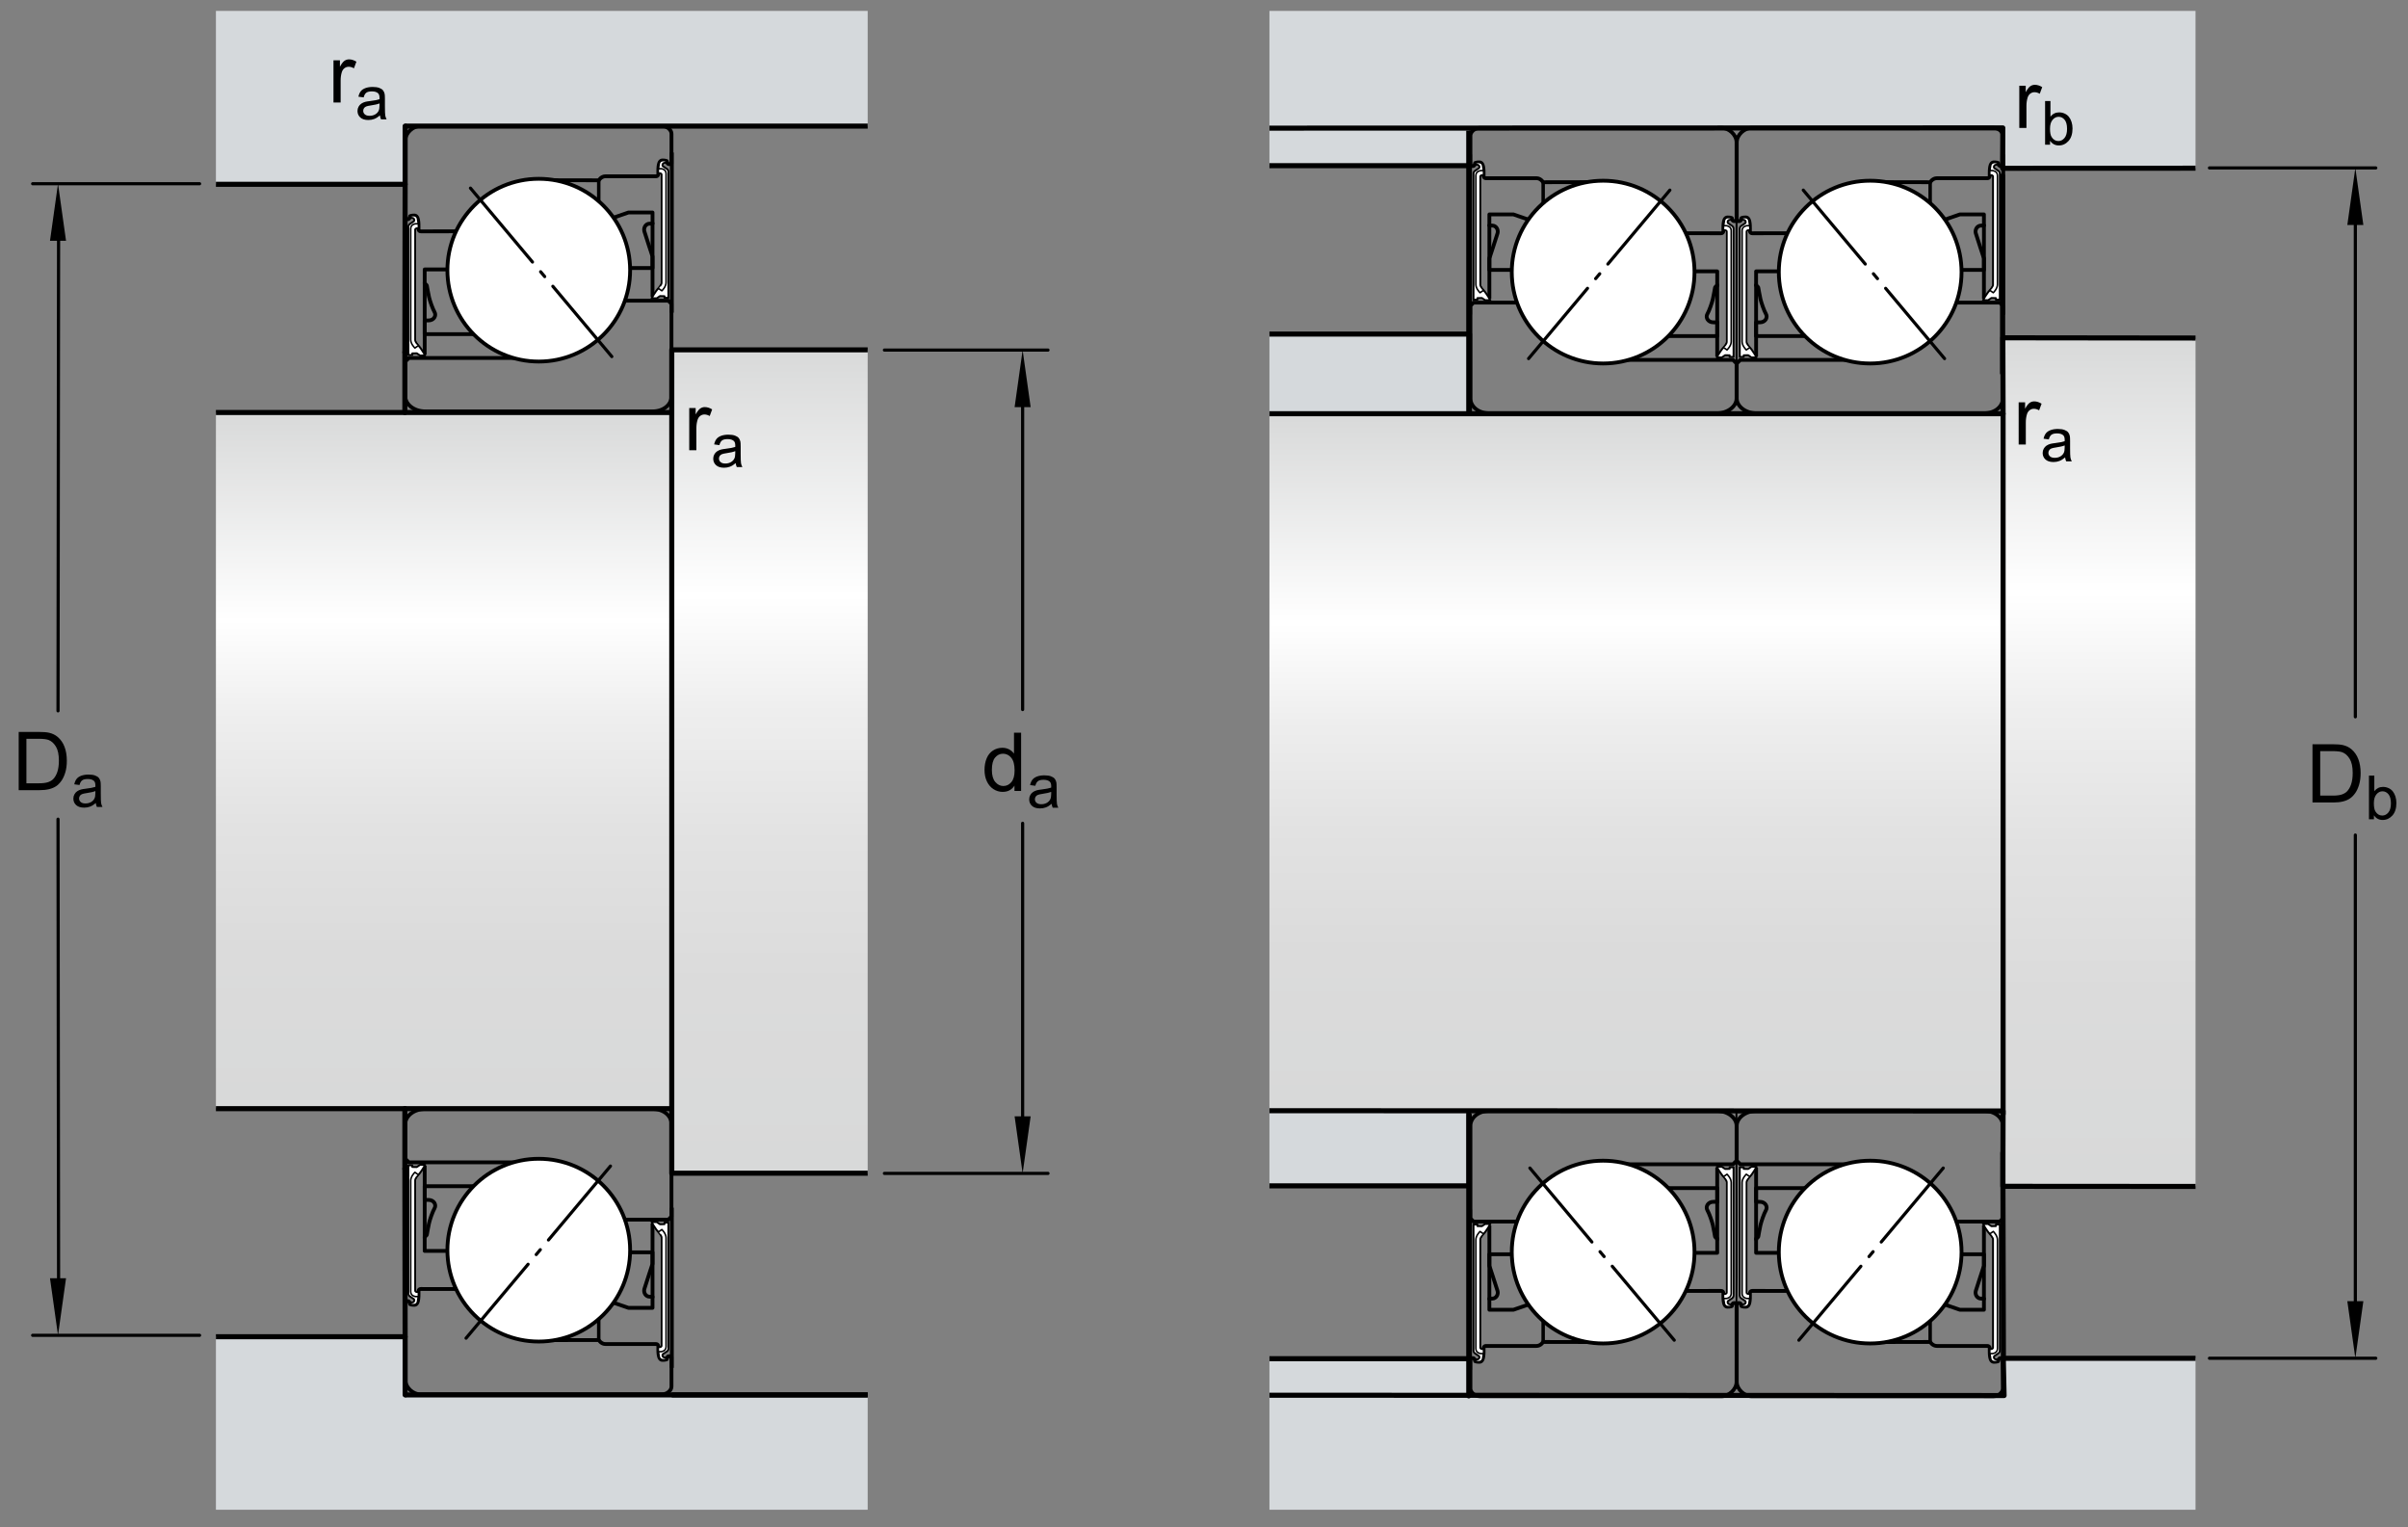 <?xml version="1.0" encoding="utf-8"?>
<!-- Generator: Adobe Illustrator 15.1.0, SVG Export Plug-In . SVG Version: 6.00 Build 0)  -->
<!DOCTYPE svg PUBLIC "-//W3C//DTD SVG 1.1//EN" "http://www.w3.org/Graphics/SVG/1.1/DTD/svg11.dtd">
<svg version="1.1" id="Lager_1" xmlns="http://www.w3.org/2000/svg" xmlns:xlink="http://www.w3.org/1999/xlink" x="0px" y="0px"
	 width="355.25px" height="225.25px" viewBox="0 0 355.25 225.25" enable-background="new 0 0 355.25 225.25" xml:space="preserve">
<rect x="0" y="0" width="355.25" height="225.25" fill="#808080" stroke="none"/>
<g>
	<path fill="none" stroke="#000000" stroke-width="0.561" stroke-linejoin="round" stroke-miterlimit="10" d="M96.242,163.566
		c1.801,0,2.82,1.129,2.82,2.182v13.682l-0.453,0.465h-7.668l-10.367-8.451H60.318l-0.52-0.52v-5.176
		c0-1.053,1.172-2.182,2.973-2.182H96.242z"/>
	<path fill="none" stroke="#000000" stroke-width="0.561" stroke-linejoin="round" stroke-miterlimit="10" d="M59.799,192.037
		c0,0,0.029-0.115,0.139-0.115c0,0,0.225-0.027,0.359,0.027c0.135,0.053,0.203,0.412,0.203,0.412s0.227,0.105,0.633,0.094
		c0.307-0.008,0.555-0.221,0.602-1.209c0.021-0.441,0-0.734,0-0.736c0,0,0-0.389,0.359-0.389l5.338,0.006l14.428,7.537l6.473-0.012
		c0,0,0.355,0.592,0.988,0.592c0.584,0,7.449,0,7.449,0c0.357,0,0.357,0.389,0.357,0.389c0,0.002-0.021,0.295,0,0.736
		c0.047,0.988,0.295,1.201,0.602,1.209c0.406,0.012,0.635-0.094,0.635-0.094s0.066-0.359,0.201-0.412
		c0.135-0.055,0.359-0.027,0.359-0.027c0.109,0,0.139,0.115,0.139,0.115v4.359c0,0.535-0.609,1.146-1.418,1.146
		c0,0-34.623,0-35.646,0c-1.021,0-2.199-0.979-2.199-2.137V192.037z"/>
	
		<line fill="none" stroke="#000000" stroke-width="0.51" stroke-linejoin="round" stroke-miterlimit="10" x1="88.332" y1="197.652" x2="88.332" y2="194.562"/>
	<path fill="none" stroke="#000000" stroke-width="0.561" stroke-linejoin="round" stroke-miterlimit="10" d="M90.512,192.145
		l2.207,0.76h3.547v-1.645h-0.42c-0.596,0-0.932-0.621-0.783-1.139c0.152-0.518,1.203-3.703,1.203-3.703v-1.701h-3.309
		l-22.592-9.754h-7.711v2.02h0.561c0.805,0,1.189,0.711,0.898,1.225c-0.293,0.514-0.689,1.656-0.818,2.217
		c-0.127,0.561-0.303,1.598-0.303,1.598c0,0.234-0.338,0.396-0.338,0.396v2.088h3.352L90.512,192.145z"/>
	
		<line fill="none" stroke="#000000" stroke-width="0.561" stroke-linejoin="round" stroke-miterlimit="10" x1="96.266" y1="191.453" x2="96.266" y2="180.463"/>
	<g>
		<path fill="#FFFFFF" stroke="#000000" stroke-width="0.283" stroke-linejoin="round" stroke-miterlimit="3.864" d="
			M98.363,200.484c-0.621,0.254-1.062,0.02-1.125-0.355c-0.031-0.197-0.055-0.348-0.07-0.459c-0.035-0.23-0.041-0.301-0.041-0.301
			v-0.625l0.26-0.025c0,0,0.24-0.027,0.24-0.24c0-0.217,0-15.961,0-15.961s-0.037-0.334-0.5-0.801
			c-0.449-0.451-0.998-1.469-0.998-1.469h0.76l0.479,0.328l0.66-0.016v-0.236h0.582v18.59c0,0,0.012,0.26-0.203,0.406
			c-0.287,0.195-0.602,0.406-0.602,0.406s-0.152,0.139-0.016,0.359c0.125,0.209,0.574,0.16,0.574,0.16V200.484z"/>
		<path fill="#FFFFFF" stroke="#000000" stroke-width="0.227" stroke-linejoin="round" stroke-miterlimit="3.864" d="
			M97.627,182.518c0,0,0,15.744,0,15.961c0,0.213-0.24,0.24-0.24,0.24h-0.258v0.646h0.41c0,0,0.723-0.053,0.723-0.723
			c0-0.762,0-15.758,0-16.07c0-0.631-0.619-1.219-0.619-1.219l-0.516,0.363C97.127,181.717,97.627,182.24,97.627,182.518z"/>
	</g>
	
		<line fill="none" stroke="#000000" stroke-width="0.561" stroke-linejoin="round" stroke-miterlimit="10" x1="62.654" y1="182.656" x2="62.654" y2="171.936"/>
	<g>
		<path fill="#FFFFFF" stroke="#000000" stroke-width="0.283" stroke-linejoin="round" stroke-miterlimit="3.864" d="
			M60.49,192.361c0.621,0.254,1.062,0.02,1.123-0.355c0.033-0.197,0.057-0.348,0.072-0.459c0.035-0.23,0.041-0.301,0.041-0.301
			v-0.625l-0.26-0.025c0,0-0.24-0.027-0.24-0.24c0-0.217,0-16.277,0-16.277s0.037-0.334,0.5-0.801
			c0.449-0.451,0.998-1.469,0.998-1.469h-0.76l-0.48,0.328l-0.658-0.016v-0.238h-0.584v18.908c0,0-0.01,0.26,0.205,0.406
			c0.287,0.195,0.6,0.406,0.6,0.406s0.152,0.139,0.02,0.359c-0.129,0.211-0.576,0.16-0.576,0.16V192.361z"/>
		<path fill="#FFFFFF" stroke="#000000" stroke-width="0.227" stroke-linejoin="round" stroke-miterlimit="3.864" d="
			M61.227,174.078c0,0,0,16.061,0,16.277c0,0.213,0.24,0.24,0.24,0.24h0.256v0.646h-0.408c0,0-0.723-0.053-0.723-0.721
			c0-0.764,0-16.076,0-16.389c0-0.631,0.619-1.219,0.619-1.219l0.516,0.363C61.727,173.277,61.227,173.801,61.227,174.078z"/>
	</g>
	
		<circle fill="#FFFFFF" stroke="#000000" stroke-width="0.561" stroke-linejoin="round" stroke-miterlimit="10" cx="79.483" cy="184.396" r="13.478"/>
	
		<line fill="none" stroke="#000000" stroke-width="0.561" stroke-linejoin="round" stroke-miterlimit="10" x1="99.117" y1="201.752" x2="99.117" y2="178.127"/>
	
		<line fill="none" stroke="#000000" stroke-width="0.561" stroke-linejoin="round" stroke-miterlimit="10" x1="59.732" y1="193.338" x2="59.732" y2="169.713"/>
</g>
<g>
	<path fill="none" stroke="#000000" stroke-width="0.561" stroke-linejoin="round" stroke-miterlimit="10" d="M96.242,60.68
		c1.801,0,2.82-1.129,2.82-2.181V44.816l-0.453-0.465h-7.668l-10.367,8.451H60.318l-0.52,0.52v5.177
		c0,1.052,1.172,2.181,2.973,2.181H96.242z"/>
	<path fill="none" stroke="#000000" stroke-width="0.561" stroke-linejoin="round" stroke-miterlimit="10" d="M59.799,32.211
		c0,0,0.029,0.115,0.139,0.115c0,0,0.225,0.025,0.359-0.027c0.135-0.055,0.203-0.414,0.203-0.414s0.227-0.105,0.633-0.094
		c0.307,0.01,0.555,0.223,0.602,1.209c0.021,0.443,0,0.736,0,0.736s0,0.389,0.359,0.389l5.338-0.004l14.428-7.539l6.473,0.012
		c0,0,0.355-0.592,0.988-0.592c0.584,0,7.449,0,7.449,0c0.357,0,0.357-0.389,0.357-0.389s-0.021-0.293,0-0.736
		c0.047-0.986,0.295-1.199,0.602-1.209c0.406-0.012,0.635,0.094,0.635,0.094s0.066,0.359,0.201,0.414
		c0.135,0.053,0.359,0.027,0.359,0.027c0.109,0,0.139-0.115,0.139-0.115v-4.361c0-0.535-0.609-1.145-1.418-1.145
		c0,0-34.623,0-35.646,0c-1.021,0-2.199,0.977-2.199,2.137V32.211z"/>
	
		<line fill="none" stroke="#000000" stroke-width="0.51" stroke-linejoin="round" stroke-miterlimit="10" x1="88.332" y1="26.594" x2="88.332" y2="29.686"/>
	<path fill="none" stroke="#000000" stroke-width="0.561" stroke-linejoin="round" stroke-miterlimit="10" d="M90.512,32.102
		l2.207-0.76h3.547v1.645h-0.42c-0.596,0-0.932,0.621-0.783,1.139c0.152,0.518,1.203,3.703,1.203,3.703v1.703h-3.309l-22.592,9.752
		h-7.711v-2.018h0.561c0.805,0,1.189-0.713,0.898-1.226c-0.293-0.513-0.689-1.656-0.818-2.216c-0.127-0.561-0.303-1.599-0.303-1.599
		c0-0.233-0.338-0.397-0.338-0.397V39.74h3.352L90.512,32.102z"/>
	
		<line fill="none" stroke="#000000" stroke-width="0.561" stroke-linejoin="round" stroke-miterlimit="10" x1="96.266" y1="32.795" x2="96.266" y2="43.785"/>
	<g>
		<path fill="#FFFFFF" stroke="#000000" stroke-width="0.283" stroke-linejoin="round" stroke-miterlimit="3.864" d="
			M98.363,23.762c-0.621-0.254-1.062-0.019-1.125,0.355c-0.031,0.199-0.055,0.349-0.07,0.461c-0.035,0.23-0.041,0.299-0.041,0.299
			v0.627l0.26,0.025c0,0,0.24,0.027,0.24,0.24c0,0.215,0,15.96,0,15.96s-0.037,0.335-0.5,0.8c-0.449,0.452-0.998,1.469-0.998,1.469
			h0.76l0.479-0.327l0.66,0.017v0.236h0.582V25.332c0,0,0.012-0.259-0.203-0.406c-0.287-0.193-0.602-0.404-0.602-0.404
			s-0.152-0.139-0.016-0.359c0.125-0.211,0.574-0.161,0.574-0.161V23.762z"/>
		<path fill="#FFFFFF" stroke="#000000" stroke-width="0.227" stroke-linejoin="round" stroke-miterlimit="3.864" d="
			M97.627,41.729c0,0,0-15.745,0-15.96c0-0.213-0.24-0.24-0.24-0.24h-0.258v-0.646h0.41c0,0,0.723,0.051,0.723,0.721
			c0,0.764,0,15.758,0,16.07c0,0.633-0.619,1.219-0.619,1.219l-0.516-0.363C97.127,42.529,97.627,42.008,97.627,41.729z"/>
	</g>
	
		<line fill="none" stroke="#000000" stroke-width="0.561" stroke-linejoin="round" stroke-miterlimit="10" x1="62.654" y1="41.592" x2="62.654" y2="52.311"/>
	<g>
		<path fill="#FFFFFF" stroke="#000000" stroke-width="0.283" stroke-linejoin="round" stroke-miterlimit="3.864" d="
			M60.49,31.885c0.621-0.254,1.062-0.02,1.123,0.355c0.033,0.198,0.057,0.348,0.072,0.461C61.721,32.931,61.727,33,61.727,33v0.627
			l-0.26,0.025c0,0-0.24,0.026-0.24,0.24c0,0.215,0,16.275,0,16.275s0.037,0.335,0.5,0.801c0.449,0.452,0.998,1.469,0.998,1.469
			h-0.76l-0.48-0.327l-0.658,0.017v0.236h-0.584V33.455c0,0-0.01-0.26,0.205-0.406c0.287-0.194,0.6-0.404,0.6-0.404
			s0.152-0.139,0.02-0.361c-0.129-0.209-0.576-0.16-0.576-0.16V31.885z"/>
		<path fill="#FFFFFF" stroke="#000000" stroke-width="0.227" stroke-linejoin="round" stroke-miterlimit="3.864" d="
			M61.227,50.168c0,0,0-16.061,0-16.275c0-0.214,0.24-0.24,0.24-0.24h0.256v-0.646h-0.408c0,0-0.723,0.051-0.723,0.721
			c0,0.764,0,16.074,0,16.388c0,0.632,0.619,1.218,0.619,1.218l0.516-0.363C61.727,50.969,61.227,50.447,61.227,50.168z"/>
	</g>
	
		<circle fill="#FFFFFF" stroke="#000000" stroke-width="0.561" stroke-linejoin="round" stroke-miterlimit="10" cx="79.483" cy="39.85" r="13.478"/>
	
		<line fill="none" stroke="#000000" stroke-width="0.561" stroke-linejoin="round" stroke-miterlimit="10" x1="99.117" y1="22.494" x2="99.117" y2="46.119"/>
	
		<line fill="none" stroke="#000000" stroke-width="0.561" stroke-linejoin="round" stroke-miterlimit="10" x1="59.732" y1="30.91" x2="59.732" y2="54.535"/>
</g>
<linearGradient id="SVGID_1_" gradientUnits="userSpaceOnUse" x1="113.557" y1="51.431" x2="113.557" y2="172.874">
	<stop  offset="0" style="stop-color:#D8D9D9"/>
	<stop  offset="0.3" style="stop-color:#FFFFFF"/>
	<stop  offset="0.441" style="stop-color:#EEEEEE"/>
	<stop  offset="0.597" style="stop-color:#E2E2E2"/>
	<stop  offset="0.771" style="stop-color:#DBDBDB"/>
	<stop  offset="1" style="stop-color:#D8D9D9"/>
</linearGradient>
<rect x="99.105" y="51.601" fill="url(#SVGID_1_)" width="28.902" height="121.442"/>
<linearGradient id="SVGID_2_" gradientUnits="userSpaceOnUse" x1="65.404" y1="60.616" x2="65.404" y2="163.54">
	<stop  offset="0" style="stop-color:#D8D9D9"/>
	<stop  offset="0.3" style="stop-color:#FFFFFF"/>
	<stop  offset="0.441" style="stop-color:#EEEEEE"/>
	<stop  offset="0.597" style="stop-color:#E2E2E2"/>
	<stop  offset="0.771" style="stop-color:#DBDBDB"/>
	<stop  offset="1" style="stop-color:#D8D9D9"/>
</linearGradient>
<rect x="31.855" y="60.842" fill="url(#SVGID_2_)" width="67.098" height="102.564"/>
<g>
	<g>
		<g>
			
				<line fill="none" stroke="#000000" stroke-width="0.561" stroke-linecap="round" stroke-linejoin="round" stroke-miterlimit="1" x1="59.863" y1="190.385" x2="59.863" y2="172.188"/>
			
				<line fill="none" stroke="#000000" stroke-width="0.561" stroke-linecap="round" stroke-linejoin="round" stroke-miterlimit="1" x1="59.863" y1="33.894" x2="59.863" y2="52.094"/>
		</g>
		
			<line fill="none" stroke="#000000" stroke-width="0.561" stroke-linecap="round" stroke-linejoin="round" stroke-miterlimit="1" x1="59.863" y1="190.385" x2="59.863" y2="172.188"/>
	</g>
	<polyline fill="#D5D9DC" points="31.855,27.181 59.768,27.181 59.768,18.601 128.008,18.601 128.008,1.609 31.855,1.609 	"/>
	<polyline fill="#D5D9DC" points="31.855,197.109 59.768,197.109 59.768,205.691 128.008,205.691 128.008,222.684 31.855,222.684 	
		"/>
	<g>
		<g>
			
				<line fill="none" stroke="#000000" stroke-width="0.748" stroke-linejoin="round" x1="59.768" y1="27.181" x2="31.855" y2="27.181"/>
			
				<line fill="none" stroke="#000000" stroke-width="0.748" stroke-linecap="round" stroke-linejoin="round" x1="59.768" y1="18.601" x2="59.768" y2="27.181"/>
			
				<line fill="none" stroke="#000000" stroke-width="0.748" stroke-linejoin="round" x1="59.768" y1="197.168" x2="31.855" y2="197.168"/>
			
				<line fill="none" stroke="#000000" stroke-width="0.748" stroke-linejoin="round" x1="128.008" y1="205.746" x2="59.768" y2="205.746"/>
			
				<line fill="none" stroke="#000000" stroke-width="0.748" stroke-linecap="round" stroke-linejoin="round" x1="59.768" y1="205.746" x2="59.768" y2="197.168"/>
			
				<line fill="none" stroke="#000000" stroke-width="0.748" stroke-linejoin="round" x1="99.105" y1="205.746" x2="128.008" y2="205.746"/>
			
				<line fill="none" stroke="#000000" stroke-width="0.748" stroke-linejoin="round" x1="59.768" y1="18.601" x2="128.008" y2="18.601"/>
			
				<line fill="none" stroke="#000000" stroke-width="0.748" stroke-linejoin="round" x1="99.055" y1="60.842" x2="31.855" y2="60.842"/>
			
				<line fill="none" stroke="#000000" stroke-width="0.748" stroke-linecap="round" stroke-linejoin="round" x1="59.73" y1="51.955" x2="59.73" y2="60.842"/>
			
				<line fill="none" stroke="#000000" stroke-width="0.748" stroke-linejoin="round" x1="99.055" y1="163.527" x2="31.855" y2="163.523"/>
			
				<line fill="none" stroke="#000000" stroke-width="0.748" stroke-linecap="round" stroke-linejoin="round" x1="59.73" y1="172.393" x2="59.73" y2="163.508"/>
			
				<line fill="none" stroke="#000000" stroke-width="0.748" stroke-linejoin="round" x1="99.105" y1="51.601" x2="128.008" y2="51.601"/>
			
				<line fill="none" stroke="#000000" stroke-width="0.748" stroke-linejoin="round" x1="99.105" y1="173.043" x2="128.008" y2="173.043"/>
			
				<line fill="none" stroke="#000000" stroke-width="0.748" stroke-linecap="round" stroke-linejoin="round" x1="59.768" y1="27.181" x2="59.73" y2="51.955"/>
			
				<line fill="none" stroke="#000000" stroke-width="0.748" stroke-linecap="round" stroke-linejoin="round" x1="99.105" y1="51.601" x2="99.105" y2="173.078"/>
			
				<line fill="none" stroke="#000000" stroke-width="0.748" stroke-linecap="round" stroke-linejoin="round" x1="59.73" y1="172.393" x2="59.768" y2="197.168"/>
		</g>
	</g>
	
		<line fill="none" stroke="#000000" stroke-width="0.468" stroke-linecap="round" stroke-linejoin="round" stroke-miterlimit="1" stroke-dasharray="14.23,1.871,0.935,1.871" x1="69.406" y1="27.748" x2="90.262" y2="52.595"/>
	
		<line fill="none" stroke="#000000" stroke-width="0.468" stroke-linecap="round" stroke-linejoin="round" stroke-miterlimit="1" stroke-dasharray="14.23,1.871,0.935,1.871" x1="68.758" y1="197.375" x2="90.777" y2="171.141"/>
</g>
<g>
	<g>
		<g>
			<g>
				
					<line fill="none" stroke="#000000" stroke-width="0.468" stroke-linecap="round" stroke-linejoin="round" x1="150.867" y1="121.432" x2="150.867" y2="167.471"/>
				
					<line fill="none" stroke="#000000" stroke-width="0.468" stroke-linecap="round" stroke-linejoin="round" x1="150.867" y1="57.012" x2="150.867" y2="104.657"/>
				<polygon points="149.684,60.052 150.867,51.633 152.051,60.052 				"/>
				<polygon points="152.051,164.654 150.867,173.072 149.684,164.654 				"/>
				<g>
					<path d="M149.664,116.66v-0.785c-0.395,0.617-0.975,0.926-1.74,0.926c-0.496,0-0.952-0.137-1.368-0.41
						s-0.738-0.655-0.967-1.146s-0.343-1.054-0.343-1.69c0-0.621,0.104-1.185,0.311-1.69s0.518-0.894,0.932-1.163
						s0.877-0.404,1.389-0.404c0.375,0,0.709,0.079,1.002,0.237s0.531,0.364,0.715,0.618v-3.082h1.049v8.59H149.664z
						 M146.33,113.555c0,0.797,0.168,1.393,0.504,1.787s0.732,0.592,1.189,0.592c0.461,0,0.853-0.188,1.175-0.565
						s0.483-0.952,0.483-1.726c0-0.852-0.164-1.477-0.492-1.875s-0.732-0.598-1.213-0.598c-0.469,0-0.86,0.191-1.175,0.574
						S146.33,112.73,146.33,113.555z"/>
					<path d="M155.148,118.559c-0.293,0.25-0.575,0.426-0.846,0.527c-0.271,0.103-0.562,0.154-0.873,0.154
						c-0.513,0-0.906-0.125-1.182-0.376c-0.275-0.25-0.413-0.57-0.413-0.96c0-0.229,0.052-0.438,0.156-0.626
						c0.104-0.189,0.24-0.341,0.408-0.455c0.169-0.114,0.358-0.2,0.569-0.259c0.155-0.041,0.39-0.081,0.703-0.119
						c0.639-0.076,1.108-0.167,1.41-0.272c0.003-0.108,0.005-0.177,0.005-0.206c0-0.322-0.075-0.55-0.224-0.682
						c-0.203-0.179-0.503-0.268-0.901-0.268c-0.372,0-0.646,0.064-0.824,0.195c-0.177,0.13-0.309,0.361-0.394,0.691l-0.773-0.105
						c0.07-0.33,0.187-0.598,0.348-0.802c0.161-0.203,0.394-0.36,0.699-0.47c0.304-0.11,0.657-0.165,1.059-0.165
						c0.398,0,0.722,0.047,0.971,0.141s0.433,0.212,0.55,0.354c0.117,0.143,0.199,0.322,0.246,0.538
						c0.026,0.136,0.04,0.379,0.04,0.73v1.055c0,0.735,0.017,1.2,0.05,1.395c0.034,0.195,0.101,0.382,0.2,0.561h-0.826
						C155.225,118.971,155.172,118.779,155.148,118.559z M155.082,116.793c-0.287,0.117-0.718,0.217-1.291,0.299
						c-0.326,0.047-0.556,0.1-0.69,0.158s-0.239,0.144-0.312,0.257c-0.074,0.112-0.11,0.238-0.11,0.376
						c0,0.211,0.08,0.387,0.239,0.527c0.16,0.141,0.394,0.211,0.701,0.211c0.305,0,0.576-0.067,0.812-0.2
						c0.238-0.134,0.412-0.315,0.523-0.548c0.085-0.178,0.127-0.441,0.127-0.791V116.793z"/>
				</g>
			</g>
			
				<line fill="none" stroke="#000000" stroke-width="0.468" stroke-linecap="round" stroke-linejoin="round" x1="130.477" y1="51.633" x2="154.609" y2="51.633"/>
			
				<line fill="none" stroke="#000000" stroke-width="0.468" stroke-linecap="round" stroke-linejoin="round" x1="130.477" y1="173.072" x2="154.609" y2="173.072"/>
		</g>
		<g>
			<g>
				
					<line fill="none" stroke="#000000" stroke-width="0.468" stroke-linecap="round" stroke-linejoin="round" x1="8.559" y1="120.828" x2="8.645" y2="191.584"/>
				
					<line fill="none" stroke="#000000" stroke-width="0.468" stroke-linecap="round" stroke-linejoin="round" x1="8.645" y1="32.661" x2="8.559" y2="104.852"/>
				<polygon points="7.375,35.519 8.559,27.1 9.742,35.519 				"/>
				<polygon points="9.742,188.537 8.559,196.955 7.375,188.537 				"/>
				<g>
					<path d="M2.758,116.547v-8.59h2.959c0.668,0,1.178,0.041,1.529,0.123c0.492,0.113,0.912,0.318,1.26,0.615
						c0.453,0.383,0.792,0.872,1.017,1.468s0.337,1.276,0.337,2.042c0,0.652-0.076,1.23-0.229,1.734s-0.348,0.921-0.586,1.251
						s-0.499,0.59-0.782,0.779s-0.625,0.333-1.025,0.431s-0.86,0.146-1.38,0.146H2.758z M3.895,115.533h1.834
						c0.566,0,1.011-0.053,1.333-0.158s0.579-0.254,0.771-0.445c0.27-0.27,0.479-0.632,0.63-1.087s0.226-1.007,0.226-1.655
						c0-0.898-0.147-1.589-0.442-2.071s-0.653-0.806-1.075-0.97c-0.305-0.117-0.795-0.176-1.471-0.176H3.895V115.533z"/>
					<path d="M14.137,118.445c-0.293,0.25-0.575,0.426-0.846,0.527c-0.271,0.103-0.562,0.154-0.873,0.154
						c-0.513,0-0.907-0.125-1.182-0.376c-0.275-0.25-0.413-0.57-0.413-0.96c0-0.229,0.052-0.438,0.156-0.626
						c0.104-0.189,0.24-0.341,0.408-0.455s0.358-0.2,0.569-0.259c0.155-0.041,0.39-0.081,0.703-0.119
						c0.639-0.076,1.109-0.167,1.411-0.272c0.003-0.108,0.004-0.177,0.004-0.206c0-0.322-0.075-0.55-0.224-0.682
						c-0.202-0.179-0.502-0.268-0.901-0.268c-0.372,0-0.647,0.064-0.824,0.195c-0.177,0.13-0.308,0.361-0.393,0.691l-0.773-0.105
						c0.07-0.33,0.186-0.598,0.347-0.802c0.161-0.203,0.394-0.36,0.699-0.47c0.305-0.11,0.658-0.165,1.059-0.165
						c0.398,0,0.722,0.047,0.971,0.141s0.432,0.212,0.549,0.354c0.117,0.143,0.199,0.322,0.246,0.538
						c0.026,0.136,0.04,0.379,0.04,0.73v1.055c0,0.735,0.017,1.2,0.05,1.395c0.034,0.195,0.101,0.382,0.2,0.561h-0.826
						C14.213,118.857,14.16,118.666,14.137,118.445z M14.071,116.68c-0.287,0.117-0.718,0.217-1.292,0.299
						c-0.325,0.047-0.555,0.1-0.69,0.158s-0.239,0.144-0.312,0.257c-0.073,0.112-0.11,0.238-0.11,0.376
						c0,0.211,0.08,0.387,0.239,0.527s0.394,0.211,0.701,0.211c0.305,0,0.576-0.067,0.813-0.2c0.237-0.134,0.412-0.315,0.523-0.548
						c0.085-0.178,0.127-0.441,0.127-0.791V116.68z"/>
				</g>
			</g>
			
				<line fill="none" stroke="#000000" stroke-width="0.468" stroke-linecap="round" stroke-linejoin="round" x1="29.445" y1="27.1" x2="4.816" y2="27.1"/>
			
				<line fill="none" stroke="#000000" stroke-width="0.468" stroke-linecap="round" stroke-linejoin="round" x1="29.445" y1="196.955" x2="4.816" y2="196.955"/>
		</g>
		<g>
			<g>
				<path d="M49.199,15.121V8.898h0.949v0.943c0.242-0.441,0.466-0.732,0.671-0.873s0.431-0.211,0.677-0.211
					c0.355,0,0.717,0.113,1.084,0.34l-0.363,0.979c-0.258-0.152-0.516-0.229-0.773-0.229c-0.23,0-0.438,0.069-0.621,0.208
					s-0.314,0.331-0.393,0.577c-0.117,0.375-0.176,0.785-0.176,1.23v3.258H49.199z"/>
				<path d="M56.055,17.021c-0.293,0.249-0.575,0.425-0.846,0.527c-0.271,0.103-0.562,0.154-0.873,0.154
					c-0.513,0-0.907-0.125-1.182-0.376c-0.275-0.25-0.413-0.57-0.413-0.96c0-0.229,0.052-0.438,0.156-0.626
					c0.104-0.189,0.24-0.341,0.408-0.455s0.358-0.201,0.569-0.259c0.155-0.041,0.39-0.081,0.703-0.119
					c0.639-0.076,1.109-0.167,1.411-0.272c0.003-0.108,0.004-0.177,0.004-0.207c0-0.322-0.075-0.549-0.224-0.681
					c-0.202-0.179-0.502-0.268-0.901-0.268c-0.372,0-0.647,0.065-0.824,0.196s-0.308,0.361-0.393,0.692l-0.773-0.105
					c0.07-0.331,0.186-0.598,0.347-0.802c0.161-0.203,0.394-0.36,0.699-0.47c0.305-0.11,0.658-0.165,1.059-0.165
					c0.398,0,0.722,0.047,0.971,0.141s0.432,0.212,0.549,0.354c0.117,0.143,0.199,0.322,0.246,0.539
					c0.026,0.135,0.04,0.378,0.04,0.729v1.055c0,0.735,0.017,1.201,0.05,1.395c0.034,0.195,0.101,0.382,0.2,0.561h-0.826
					C56.131,17.432,56.078,17.24,56.055,17.021z M55.989,15.254c-0.287,0.117-0.718,0.217-1.292,0.299
					c-0.325,0.047-0.555,0.1-0.69,0.158s-0.239,0.145-0.312,0.257s-0.11,0.238-0.11,0.375c0,0.211,0.08,0.387,0.239,0.527
					s0.394,0.211,0.701,0.211c0.305,0,0.576-0.066,0.813-0.2s0.412-0.316,0.523-0.547c0.085-0.179,0.127-0.442,0.127-0.791V15.254z"
					/>
			</g>
		</g>
		<g>
			<path d="M101.682,66.408v-6.223h0.949v0.943c0.242-0.441,0.466-0.732,0.671-0.873s0.431-0.211,0.677-0.211
				c0.355,0,0.717,0.113,1.084,0.34l-0.363,0.979c-0.258-0.152-0.516-0.229-0.773-0.229c-0.23,0-0.438,0.069-0.621,0.208
				s-0.314,0.331-0.393,0.577c-0.117,0.375-0.176,0.785-0.176,1.23v3.258H101.682z"/>
			<path d="M108.537,68.308c-0.293,0.249-0.575,0.425-0.846,0.527c-0.271,0.103-0.562,0.154-0.873,0.154
				c-0.513,0-0.906-0.125-1.182-0.376c-0.275-0.25-0.413-0.57-0.413-0.96c0-0.229,0.052-0.438,0.156-0.626
				c0.104-0.189,0.24-0.341,0.408-0.455c0.169-0.114,0.358-0.201,0.569-0.259c0.155-0.041,0.39-0.081,0.703-0.119
				c0.639-0.076,1.108-0.167,1.41-0.272c0.003-0.108,0.005-0.177,0.005-0.207c0-0.322-0.075-0.549-0.224-0.681
				c-0.203-0.179-0.503-0.268-0.901-0.268c-0.372,0-0.646,0.065-0.824,0.196c-0.177,0.13-0.309,0.361-0.394,0.692l-0.773-0.105
				c0.07-0.331,0.187-0.598,0.348-0.802c0.161-0.203,0.394-0.36,0.699-0.47c0.304-0.11,0.657-0.165,1.059-0.165
				c0.398,0,0.722,0.047,0.971,0.141s0.433,0.212,0.55,0.354c0.117,0.143,0.199,0.322,0.246,0.539
				c0.026,0.135,0.04,0.378,0.04,0.729v1.055c0,0.735,0.017,1.201,0.05,1.395c0.034,0.195,0.101,0.382,0.2,0.561h-0.826
				C108.613,68.719,108.561,68.527,108.537,68.308z M108.471,66.541c-0.287,0.117-0.718,0.217-1.291,0.299
				c-0.326,0.047-0.556,0.1-0.69,0.158s-0.239,0.145-0.312,0.257c-0.074,0.113-0.11,0.238-0.11,0.375
				c0,0.211,0.08,0.387,0.239,0.527c0.16,0.141,0.394,0.211,0.701,0.211c0.305,0,0.576-0.066,0.812-0.2
				c0.238-0.133,0.412-0.316,0.523-0.547c0.085-0.179,0.127-0.442,0.127-0.791V66.541z"/>
		</g>
	</g>
</g>
<linearGradient id="SVGID_3_" gradientUnits="userSpaceOnUse" x1="309.67" y1="49.868" x2="309.67" y2="174.944">
	<stop  offset="0" style="stop-color:#D8D9D9"/>
	<stop  offset="0.3" style="stop-color:#FFFFFF"/>
	<stop  offset="0.441" style="stop-color:#EEEEEE"/>
	<stop  offset="0.597" style="stop-color:#E2E2E2"/>
	<stop  offset="0.771" style="stop-color:#DBDBDB"/>
	<stop  offset="1" style="stop-color:#D8D9D9"/>
</linearGradient>
<rect x="295.436" y="50.018" fill="url(#SVGID_3_)" width="28.469" height="124.926"/>
<linearGradient id="SVGID_4_" gradientUnits="userSpaceOnUse" x1="241.397" y1="61.019" x2="241.397" y2="163.866">
	<stop  offset="0" style="stop-color:#D8D9D9"/>
	<stop  offset="0.3" style="stop-color:#FFFFFF"/>
	<stop  offset="0.441" style="stop-color:#EEEEEE"/>
	<stop  offset="0.597" style="stop-color:#E2E2E2"/>
	<stop  offset="0.771" style="stop-color:#DBDBDB"/>
	<stop  offset="1" style="stop-color:#D8D9D9"/>
</linearGradient>
<rect x="187.279" y="61.142" fill="url(#SVGID_4_)" width="108.234" height="102.724"/>
<polygon fill="#D5D9DC" points="187.279,1.609 187.279,19.288 187.279,19.288 187.279,24.478 216.725,24.478 216.725,18.788 
	295.432,18.788 295.432,24.792 323.904,24.792 323.904,1.609 "/>
<rect x="187.279" y="49.304" fill="#D5D9DC" width="29.486" height="11.838"/>
<rect x="187.279" y="163.787" fill="#D5D9DC" width="29.445" height="11.168"/>
<polygon fill="#D5D9DC" points="187.279,222.684 187.279,206.764 187.279,206.764 187.279,200.365 216.725,200.365 216.725,205.893 
	295.477,205.893 295.477,200.338 323.904,200.338 323.904,222.684 "/>
<g>
	<polyline fill="none" stroke="#000000" stroke-width="0.748" stroke-linejoin="round" points="187.279,163.826 295.514,163.865 
		295.479,174.979 323.904,174.998 	"/>
	<polyline fill="none" stroke="#000000" stroke-width="0.748" stroke-linejoin="round" points="187.279,61.027 295.514,61.026 
		295.479,49.824 323.904,49.859 	"/>
	<polyline fill="none" stroke="#000000" stroke-width="0.748" stroke-linejoin="round" points="323.904,200.35 295.545,200.35 
		295.662,205.838 187.279,205.791 	"/>
	<polyline fill="none" stroke="#000000" stroke-width="0.748" stroke-linejoin="round" points="323.904,24.81 295.439,24.822 
		295.475,18.867 187.279,18.901 	"/>
	
		<line fill="none" stroke="#000000" stroke-width="0.748" stroke-linejoin="round" x1="216.434" y1="200.404" x2="187.279" y2="200.404"/>
	
		<line fill="none" stroke="#000000" stroke-width="0.748" stroke-linejoin="round" x1="216.559" y1="24.436" x2="187.279" y2="24.436"/>
	
		<line fill="none" stroke="#000000" stroke-width="0.748" stroke-linecap="round" stroke-linejoin="round" x1="216.684" y1="205.893" x2="216.684" y2="164.025"/>
	
		<line fill="none" stroke="#000000" stroke-width="0.748" stroke-linejoin="round" x1="216.684" y1="19.262" x2="216.684" y2="61.142"/>
	
		<line fill="none" stroke="#000000" stroke-width="0.748" stroke-linecap="round" stroke-linejoin="round" x1="295.432" y1="25.927" x2="295.436" y2="55.027"/>
	
		<line fill="none" stroke="#000000" stroke-width="0.748" stroke-linecap="round" stroke-linejoin="round" x1="295.479" y1="170.025" x2="295.562" y2="200.232"/>
	<polyline fill="none" stroke="#000000" stroke-width="0.748" stroke-linejoin="round" points="187.279,174.912 216.75,174.912 
		216.75,164.287 	"/>
	<polyline fill="none" stroke="#000000" stroke-width="0.748" stroke-linejoin="round" points="187.279,49.271 216.791,49.271 
		216.791,61.028 	"/>
</g>
<line fill="none" stroke="#000000" stroke-width="0.748" stroke-linecap="round" stroke-linejoin="round" x1="295.514" y1="164.326" x2="295.514" y2="61.026"/>
<g>
	<g>
		<g>
			
				<line fill="none" stroke="#000000" stroke-width="0.468" stroke-linecap="round" stroke-linejoin="round" x1="347.482" y1="123.166" x2="347.482" y2="194.604"/>
			
				<line fill="none" stroke="#000000" stroke-width="0.468" stroke-linecap="round" stroke-linejoin="round" x1="347.482" y1="29.738" x2="347.482" y2="105.729"/>
			<g>
				<path d="M341.16,118.363v-8.59h2.959c0.668,0,1.178,0.041,1.529,0.123c0.492,0.113,0.912,0.318,1.26,0.615
					c0.453,0.383,0.792,0.872,1.017,1.468s0.337,1.276,0.337,2.042c0,0.652-0.076,1.23-0.229,1.734s-0.348,0.921-0.586,1.251
					s-0.499,0.59-0.782,0.779s-0.625,0.333-1.025,0.431s-0.86,0.146-1.38,0.146H341.16z M342.297,117.35h1.834
					c0.566,0,1.011-0.053,1.333-0.158s0.579-0.254,0.771-0.445c0.27-0.27,0.479-0.632,0.63-1.087s0.226-1.007,0.226-1.655
					c0-0.898-0.147-1.589-0.442-2.071s-0.653-0.806-1.075-0.97c-0.305-0.117-0.795-0.176-1.471-0.176h-1.805V117.35z"/>
				<path d="M350.223,120.838h-0.733v-6.442h0.791v2.298c0.334-0.418,0.761-0.628,1.278-0.628c0.287,0,0.56,0.058,0.815,0.174
					c0.257,0.115,0.468,0.278,0.633,0.487c0.166,0.21,0.295,0.463,0.39,0.758c0.093,0.297,0.141,0.613,0.141,0.949
					c0,0.801-0.198,1.419-0.594,1.855s-0.87,0.654-1.424,0.654c-0.551,0-0.983-0.229-1.297-0.689V120.838z M350.215,118.469
					c0,0.561,0.075,0.965,0.229,1.213c0.248,0.408,0.585,0.611,1.01,0.611c0.346,0,0.645-0.15,0.896-0.45
					c0.252-0.301,0.379-0.748,0.379-1.343c0-0.609-0.121-1.059-0.363-1.35c-0.241-0.289-0.533-0.435-0.877-0.435
					c-0.346,0-0.645,0.15-0.896,0.45C350.34,117.467,350.215,117.901,350.215,118.469z"/>
			</g>
		</g>
		
			<line fill="none" stroke="#000000" stroke-width="0.468" stroke-linecap="round" stroke-linejoin="round" x1="325.959" y1="24.77" x2="350.496" y2="24.77"/>
		
			<line fill="none" stroke="#000000" stroke-width="0.468" stroke-linecap="round" stroke-linejoin="round" x1="325.959" y1="200.338" x2="350.496" y2="200.338"/>
	</g>
	<g>
		<path d="M297.811,65.567v-6.223h0.949v0.943c0.242-0.441,0.466-0.732,0.671-0.873s0.431-0.211,0.677-0.211
			c0.355,0,0.717,0.113,1.084,0.34l-0.363,0.979c-0.258-0.152-0.516-0.229-0.773-0.229c-0.23,0-0.438,0.069-0.621,0.208
			s-0.314,0.331-0.393,0.577c-0.117,0.375-0.176,0.785-0.176,1.23v3.258H297.811z"/>
		<path d="M304.666,67.467c-0.293,0.249-0.575,0.425-0.846,0.527c-0.271,0.103-0.562,0.154-0.873,0.154
			c-0.513,0-0.906-0.125-1.182-0.376c-0.275-0.25-0.413-0.57-0.413-0.96c0-0.229,0.052-0.438,0.156-0.626
			c0.104-0.189,0.24-0.341,0.408-0.455c0.169-0.114,0.358-0.201,0.569-0.259c0.155-0.041,0.39-0.081,0.703-0.119
			c0.639-0.076,1.108-0.167,1.41-0.272c0.003-0.108,0.005-0.177,0.005-0.207c0-0.322-0.075-0.549-0.224-0.681
			c-0.203-0.179-0.503-0.268-0.901-0.268c-0.372,0-0.646,0.065-0.824,0.196c-0.177,0.13-0.309,0.361-0.394,0.692l-0.773-0.105
			c0.07-0.331,0.187-0.598,0.348-0.802c0.161-0.203,0.394-0.36,0.699-0.47c0.304-0.11,0.657-0.165,1.059-0.165
			c0.398,0,0.722,0.047,0.971,0.141s0.433,0.212,0.55,0.354c0.117,0.143,0.199,0.322,0.246,0.539c0.026,0.135,0.04,0.378,0.04,0.729
			v1.055c0,0.735,0.017,1.201,0.05,1.395c0.034,0.195,0.101,0.382,0.2,0.561h-0.826C304.742,67.878,304.689,67.687,304.666,67.467z
			 M304.6,65.7c-0.287,0.117-0.718,0.217-1.291,0.299c-0.326,0.047-0.556,0.1-0.69,0.158s-0.239,0.145-0.312,0.257
			c-0.074,0.113-0.11,0.238-0.11,0.375c0,0.211,0.08,0.387,0.239,0.527c0.16,0.141,0.394,0.211,0.701,0.211
			c0.305,0,0.576-0.066,0.812-0.2c0.238-0.133,0.412-0.316,0.523-0.547c0.085-0.179,0.127-0.442,0.127-0.791V65.7z"/>
	</g>
	<g>
		<path d="M297.904,18.873V12.65h0.949v0.943c0.242-0.441,0.466-0.732,0.671-0.873s0.431-0.211,0.677-0.211
			c0.355,0,0.717,0.113,1.084,0.34l-0.363,0.979c-0.258-0.152-0.516-0.229-0.773-0.229c-0.23,0-0.438,0.069-0.621,0.208
			s-0.314,0.331-0.393,0.577c-0.117,0.375-0.176,0.785-0.176,1.23v3.258H297.904z"/>
		<path d="M302.443,21.348h-0.733v-6.442h0.791v2.298c0.334-0.419,0.761-0.628,1.278-0.628c0.287,0,0.56,0.058,0.815,0.174
			c0.257,0.116,0.468,0.278,0.633,0.487c0.166,0.21,0.295,0.462,0.39,0.758c0.093,0.296,0.141,0.612,0.141,0.949
			c0,0.8-0.198,1.418-0.594,1.854s-0.87,0.655-1.424,0.655c-0.551,0-0.983-0.23-1.297-0.69V21.348z M302.436,18.979
			c0,0.56,0.075,0.964,0.229,1.213c0.248,0.407,0.585,0.611,1.01,0.611c0.346,0,0.645-0.15,0.896-0.45s0.379-0.748,0.379-1.343
			c0-0.609-0.121-1.059-0.363-1.349c-0.241-0.29-0.533-0.435-0.877-0.435c-0.346,0-0.645,0.15-0.896,0.45
			C302.561,17.977,302.436,18.411,302.436,18.979z"/>
	</g>
	<polygon points="348.664,191.92 347.482,200.338 346.299,191.92 	"/>
	<polygon points="346.299,33.188 347.482,24.77 348.664,33.188 	"/>
</g>
<path fill="none" stroke="#000000" stroke-width="0.283" stroke-linecap="round" stroke-linejoin="round" stroke-miterlimit="1" d="
	M256.174,192.932c0.049-0.08,0-29.016,0-29.016"/>
<g>
	<path fill="none" stroke="#000000" stroke-width="0.561" stroke-linejoin="round" stroke-miterlimit="10" d="M219.75,163.85
		c-1.801,0-2.818,1.129-2.818,2.18v13.684l0.451,0.465h7.668l10.369-8.453h20.254l0.52-0.52v-5.176c0-1.051-1.17-2.18-2.971-2.18
		H219.75z"/>
	<path fill="none" stroke="#000000" stroke-width="0.561" stroke-linejoin="round" stroke-miterlimit="10" d="M256.193,192.318
		c0,0-0.027-0.113-0.137-0.113c0,0-0.227-0.027-0.359,0.027c-0.135,0.051-0.203,0.41-0.203,0.41s-0.227,0.105-0.633,0.094
		c-0.307-0.008-0.555-0.219-0.602-1.207c-0.021-0.441,0-0.734,0-0.738c0,0,0-0.387-0.361-0.387l-5.336,0.004l-14.43,7.539
		l-6.473-0.012c0,0-0.355,0.59-0.986,0.59c-0.584,0-7.449,0-7.449,0c-0.357,0-0.357,0.391-0.357,0.391s0.02,0.293,0,0.734
		c-0.047,0.988-0.297,1.203-0.602,1.211c-0.406,0.012-0.635-0.094-0.635-0.094s-0.068-0.359-0.201-0.414
		c-0.137-0.055-0.359-0.027-0.359-0.027c-0.109,0-0.139,0.117-0.139,0.117v4.359c0,0.535,0.607,1.145,1.418,1.145
		c0,0,34.623,0,35.645,0c1.023,0,2.199-0.977,2.199-2.137V192.318z"/>
	
		<line fill="none" stroke="#000000" stroke-width="0.51" stroke-linejoin="round" stroke-miterlimit="10" x1="227.66" y1="197.936" x2="227.66" y2="194.846"/>
	<path fill="none" stroke="#000000" stroke-width="0.561" stroke-linejoin="round" stroke-miterlimit="10" d="M225.48,192.428
		l-2.207,0.758h-3.547v-1.645h0.422c0.594,0,0.932-0.621,0.781-1.137c-0.152-0.52-1.203-3.703-1.203-3.703v-1.703h3.309
		l22.594-9.754h7.711v2.02h-0.561c-0.805,0-1.189,0.711-0.898,1.227c0.291,0.512,0.688,1.656,0.816,2.215
		c0.129,0.562,0.303,1.598,0.303,1.598c0,0.234,0.34,0.398,0.34,0.398v2.086h-3.354L225.48,192.428z"/>
	
		<line fill="none" stroke="#000000" stroke-width="0.561" stroke-linejoin="round" stroke-miterlimit="10" x1="219.727" y1="191.736" x2="219.727" y2="180.744"/>
	<g>
		<path fill="#FFFFFF" stroke="#000000" stroke-width="0.283" stroke-linejoin="round" stroke-miterlimit="3.864" d="
			M217.631,200.768c0.619,0.254,1.061,0.02,1.123-0.355c0.031-0.199,0.055-0.348,0.07-0.461c0.035-0.23,0.043-0.301,0.043-0.301
			v-0.625l-0.262-0.023c0,0-0.238-0.027-0.238-0.242s0-15.961,0-15.961s0.035-0.332,0.5-0.801c0.449-0.449,0.998-1.469,0.998-1.469
			h-0.76l-0.48,0.328l-0.66-0.016v-0.234h-0.582v18.59c0,0-0.012,0.258,0.205,0.406c0.287,0.195,0.6,0.406,0.6,0.406
			s0.152,0.137,0.018,0.359c-0.127,0.207-0.574,0.16-0.574,0.16V200.768z"/>
		<path fill="#FFFFFF" stroke="#000000" stroke-width="0.227" stroke-linejoin="round" stroke-miterlimit="3.864" d="
			M218.367,182.799c0,0,0,15.746,0,15.961s0.238,0.242,0.238,0.242h0.258v0.645h-0.408c0,0-0.723-0.051-0.723-0.723
			c0-0.762,0-15.758,0-16.07c0-0.629,0.619-1.219,0.619-1.219l0.516,0.363C218.867,181.998,218.367,182.521,218.367,182.799z"/>
	</g>
	
		<line fill="none" stroke="#000000" stroke-width="0.561" stroke-linejoin="round" stroke-miterlimit="10" x1="253.34" y1="182.939" x2="253.34" y2="172.217"/>
	<g>
		<path fill="#FFFFFF" stroke="#000000" stroke-width="0.283" stroke-linejoin="round" stroke-miterlimit="3.864" d="
			M255.502,192.643c-0.619,0.254-1.061,0.02-1.123-0.355c-0.031-0.195-0.055-0.348-0.07-0.457c-0.035-0.23-0.041-0.301-0.041-0.301
			v-0.625l0.26-0.027c0,0,0.24-0.027,0.24-0.238c0-0.219,0-16.277,0-16.277s-0.037-0.336-0.5-0.801
			c-0.449-0.453-0.998-1.469-0.998-1.469h0.76l0.479,0.328l0.66-0.016v-0.238h0.582v18.906c0,0,0.012,0.262-0.205,0.406
			c-0.285,0.195-0.6,0.406-0.6,0.406s-0.152,0.141-0.018,0.359c0.127,0.211,0.574,0.16,0.574,0.16V192.643z"/>
		<path fill="#FFFFFF" stroke="#000000" stroke-width="0.227" stroke-linejoin="round" stroke-miterlimit="3.864" d="
			M254.768,174.361c0,0,0,16.059,0,16.277c0,0.211-0.24,0.238-0.24,0.238h-0.258v0.648h0.41c0,0,0.723-0.055,0.723-0.723
			c0-0.762,0-16.074,0-16.387c0-0.633-0.619-1.219-0.619-1.219l-0.516,0.363C254.268,173.561,254.768,174.084,254.768,174.361z"/>
	</g>
	
		<circle fill="#FFFFFF" stroke="#000000" stroke-width="0.561" stroke-linejoin="round" stroke-miterlimit="10" cx="236.51" cy="184.678" r="13.479"/>
	
		<line fill="none" stroke="#000000" stroke-width="0.561" stroke-linejoin="round" stroke-miterlimit="10" x1="216.875" y1="202.033" x2="216.875" y2="178.408"/>
</g>
<g>
	<path fill="none" stroke="#000000" stroke-width="0.561" stroke-linejoin="round" stroke-miterlimit="10" d="M219.75,60.962
		c-1.801,0-2.818-1.128-2.818-2.181V45.1l0.451-0.466h7.668l10.369,8.452h20.254l0.52,0.52v5.176c0,1.053-1.17,2.181-2.971,2.181
		H219.75z"/>
	<path fill="none" stroke="#000000" stroke-width="0.561" stroke-linejoin="round" stroke-miterlimit="10" d="M256.193,32.492
		c0,0-0.027,0.115-0.137,0.115c0,0-0.227,0.027-0.359-0.027c-0.135-0.053-0.203-0.412-0.203-0.412s-0.227-0.105-0.633-0.094
		c-0.307,0.008-0.555,0.221-0.602,1.209c-0.021,0.441,0,0.734,0,0.735c0,0,0,0.39-0.361,0.39l-5.336-0.006l-14.43-7.537
		l-6.473,0.012c0,0-0.355-0.592-0.986-0.592c-0.584,0-7.449,0-7.449,0c-0.357,0-0.357-0.39-0.357-0.39c0-0.001,0.02-0.294,0-0.735
		c-0.047-0.988-0.297-1.201-0.602-1.21c-0.406-0.012-0.635,0.095-0.635,0.095s-0.068,0.359-0.201,0.412
		c-0.137,0.055-0.359,0.027-0.359,0.027c-0.109,0-0.139-0.115-0.139-0.115v-4.36c0-0.535,0.607-1.146,1.418-1.146
		c0,0,34.623,0,35.645,0c1.023,0,2.199,0.979,2.199,2.137V32.492z"/>
	
		<line fill="none" stroke="#000000" stroke-width="0.51" stroke-linejoin="round" stroke-miterlimit="10" x1="227.66" y1="26.877" x2="227.66" y2="29.967"/>
	<path fill="none" stroke="#000000" stroke-width="0.561" stroke-linejoin="round" stroke-miterlimit="10" d="M225.48,32.385
		l-2.207-0.76h-3.547v1.645h0.422c0.594,0,0.932,0.621,0.781,1.139c-0.152,0.518-1.203,3.702-1.203,3.702v1.702h3.309l22.594,9.753
		h7.711v-2.019h-0.561c-0.805,0-1.189-0.711-0.898-1.225s0.688-1.656,0.816-2.217S253,42.508,253,42.508
		c0-0.234,0.34-0.396,0.34-0.396v-2.088h-3.354L225.48,32.385z"/>
	
		<line fill="none" stroke="#000000" stroke-width="0.561" stroke-linejoin="round" stroke-miterlimit="10" x1="219.727" y1="33.076" x2="219.727" y2="44.066"/>
	<g>
		<path fill="#FFFFFF" stroke="#000000" stroke-width="0.283" stroke-linejoin="round" stroke-miterlimit="3.864" d="
			M217.631,24.045c0.619-0.254,1.061-0.02,1.123,0.355c0.031,0.197,0.055,0.348,0.07,0.459c0.035,0.23,0.043,0.301,0.043,0.301
			v0.625l-0.262,0.025c0,0-0.238,0.027-0.238,0.24c0,0.217,0,15.961,0,15.961s0.035,0.334,0.5,0.801
			c0.449,0.451,0.998,1.469,0.998,1.469h-0.76l-0.48-0.328l-0.66,0.016v0.236h-0.582v-18.59c0,0-0.012-0.26,0.205-0.406
			c0.287-0.195,0.6-0.406,0.6-0.406s0.152-0.139,0.018-0.359c-0.127-0.209-0.574-0.16-0.574-0.16V24.045z"/>
		<path fill="#FFFFFF" stroke="#000000" stroke-width="0.227" stroke-linejoin="round" stroke-miterlimit="3.864" d="
			M218.367,42.012c0,0,0-15.744,0-15.961c0-0.213,0.238-0.24,0.238-0.24h0.258v-0.646h-0.408c0,0-0.723,0.053-0.723,0.722
			c0,0.763,0,15.759,0,16.071c0,0.631,0.619,1.219,0.619,1.219l0.516-0.363C218.867,42.812,218.367,42.289,218.367,42.012z"/>
	</g>
	
		<line fill="none" stroke="#000000" stroke-width="0.561" stroke-linejoin="round" stroke-miterlimit="10" x1="253.34" y1="41.873" x2="253.34" y2="52.594"/>
	<g>
		<path fill="#FFFFFF" stroke="#000000" stroke-width="0.283" stroke-linejoin="round" stroke-miterlimit="3.864" d="
			M255.502,32.168c-0.619-0.254-1.061-0.02-1.123,0.355c-0.031,0.197-0.055,0.348-0.07,0.459c-0.035,0.23-0.041,0.301-0.041,0.301
			v0.625l0.26,0.025c0,0,0.24,0.027,0.24,0.24c0,0.216,0,16.277,0,16.277s-0.037,0.334-0.5,0.801
			c-0.449,0.451-0.998,1.469-0.998,1.469h0.76l0.479-0.328l0.66,0.016v0.237h0.582V33.737c0,0,0.012-0.259-0.205-0.405
			c-0.285-0.195-0.6-0.406-0.6-0.406s-0.152-0.139-0.018-0.359c0.127-0.211,0.574-0.16,0.574-0.16V32.168z"/>
		<path fill="#FFFFFF" stroke="#000000" stroke-width="0.227" stroke-linejoin="round" stroke-miterlimit="3.864" d="
			M254.768,50.451c0,0,0-16.062,0-16.277c0-0.213-0.24-0.24-0.24-0.24h-0.258v-0.646h0.41c0,0,0.723,0.052,0.723,0.721
			c0,0.764,0,16.076,0,16.389c0,0.631-0.619,1.218-0.619,1.218l-0.516-0.362C254.268,51.252,254.768,50.729,254.768,50.451z"/>
	</g>
	
		<circle fill="#FFFFFF" stroke="#000000" stroke-width="0.561" stroke-linejoin="round" stroke-miterlimit="10" cx="236.51" cy="40.133" r="13.479"/>
	
		<line fill="none" stroke="#000000" stroke-width="0.561" stroke-linejoin="round" stroke-miterlimit="10" x1="216.875" y1="22.777" x2="216.875" y2="46.402"/>
</g>
<g>
	<path fill="none" stroke="#000000" stroke-width="0.561" stroke-linejoin="round" stroke-miterlimit="10" d="M292.666,163.85
		c1.801,0,2.818,1.129,2.818,2.18v13.684l-0.451,0.465h-7.67l-10.367-8.453h-20.254l-0.52-0.52v-5.176c0-1.051,1.17-2.18,2.971-2.18
		H292.666z"/>
	<path fill="none" stroke="#000000" stroke-width="0.561" stroke-linejoin="round" stroke-miterlimit="10" d="M256.223,192.318
		c0,0,0.027-0.113,0.137-0.113c0,0,0.227-0.027,0.359,0.027c0.135,0.051,0.203,0.41,0.203,0.41s0.227,0.105,0.633,0.094
		c0.307-0.008,0.555-0.219,0.602-1.207c0.021-0.441,0-0.734,0-0.738c0,0,0-0.387,0.361-0.387l5.336,0.004l14.43,7.539l6.471-0.012
		c0,0,0.355,0.59,0.988,0.59c0.586,0,7.449,0,7.449,0c0.359,0,0.359,0.391,0.359,0.391s-0.023,0.293,0,0.734
		c0.047,0.988,0.295,1.203,0.602,1.211c0.406,0.012,0.633-0.094,0.633-0.094s0.068-0.359,0.203-0.414
		c0.133-0.055,0.359-0.027,0.359-0.027c0.109,0,0.137,0.117,0.137,0.117v4.359c0,0.535-0.607,1.145-1.418,1.145
		c0,0-34.623,0-35.645,0c-1.023,0-2.199-0.977-2.199-2.137V192.318z"/>
	
		<line fill="none" stroke="#000000" stroke-width="0.51" stroke-linejoin="round" stroke-miterlimit="10" x1="284.754" y1="197.936" x2="284.754" y2="194.846"/>
	<path fill="none" stroke="#000000" stroke-width="0.561" stroke-linejoin="round" stroke-miterlimit="10" d="M286.934,192.428
		l2.209,0.758h3.545v-1.645h-0.418c-0.596,0-0.934-0.621-0.783-1.137c0.152-0.52,1.201-3.703,1.201-3.703v-1.703h-3.307
		l-22.594-9.754h-7.711v2.02h0.561c0.805,0,1.189,0.711,0.898,1.227c-0.291,0.512-0.688,1.656-0.816,2.215
		c-0.129,0.562-0.303,1.598-0.303,1.598c0,0.234-0.34,0.398-0.34,0.398v2.086h3.354L286.934,192.428z"/>
	
		<line fill="none" stroke="#000000" stroke-width="0.561" stroke-linejoin="round" stroke-miterlimit="10" x1="292.688" y1="191.736" x2="292.688" y2="180.744"/>
	<g>
		<path fill="#FFFFFF" stroke="#000000" stroke-width="0.283" stroke-linejoin="round" stroke-miterlimit="3.864" d="
			M294.785,200.768c-0.621,0.254-1.062,0.02-1.123-0.355c-0.033-0.199-0.057-0.348-0.072-0.461c-0.033-0.23-0.039-0.301-0.039-0.301
			v-0.625l0.258-0.023c0,0,0.242-0.027,0.242-0.242s0-15.961,0-15.961s-0.037-0.332-0.5-0.801c-0.449-0.449-1-1.469-1-1.469h0.762
			l0.479,0.328l0.658-0.016v-0.234h0.584v18.59c0,0,0.012,0.258-0.205,0.406c-0.285,0.195-0.6,0.406-0.6,0.406
			s-0.152,0.137-0.018,0.359c0.127,0.207,0.574,0.16,0.574,0.16V200.768z"/>
		<path fill="#FFFFFF" stroke="#000000" stroke-width="0.227" stroke-linejoin="round" stroke-miterlimit="3.864" d="
			M294.051,182.799c0,0,0,15.746,0,15.961s-0.242,0.242-0.242,0.242h-0.256v0.645h0.408c0,0,0.723-0.051,0.723-0.723
			c0-0.762,0-15.758,0-16.07c0-0.629-0.617-1.219-0.617-1.219l-0.516,0.363C293.551,181.998,294.051,182.521,294.051,182.799z"/>
	</g>
	
		<line fill="none" stroke="#000000" stroke-width="0.561" stroke-linejoin="round" stroke-miterlimit="10" x1="259.076" y1="182.939" x2="259.076" y2="172.217"/>
	<g>
		<path fill="#FFFFFF" stroke="#000000" stroke-width="0.283" stroke-linejoin="round" stroke-miterlimit="3.864" d="
			M256.914,192.643c0.619,0.254,1.061,0.02,1.123-0.355c0.031-0.195,0.055-0.348,0.07-0.457c0.035-0.23,0.041-0.301,0.041-0.301
			v-0.625l-0.26-0.027c0,0-0.24-0.027-0.24-0.238c0-0.219,0-16.277,0-16.277s0.037-0.336,0.5-0.801
			c0.449-0.453,0.998-1.469,0.998-1.469h-0.76l-0.479,0.328l-0.66-0.016v-0.238h-0.582v18.906c0,0-0.012,0.262,0.205,0.406
			c0.285,0.195,0.6,0.406,0.6,0.406s0.152,0.141,0.018,0.359c-0.127,0.211-0.574,0.16-0.574,0.16V192.643z"/>
		<path fill="#FFFFFF" stroke="#000000" stroke-width="0.227" stroke-linejoin="round" stroke-miterlimit="3.864" d="
			M257.648,174.361c0,0,0,16.059,0,16.277c0,0.211,0.24,0.238,0.24,0.238h0.258v0.648h-0.41c0,0-0.723-0.055-0.723-0.723
			c0-0.762,0-16.074,0-16.387c0-0.633,0.619-1.219,0.619-1.219l0.516,0.363C258.148,173.561,257.648,174.084,257.648,174.361z"/>
	</g>
	
		<circle fill="#FFFFFF" stroke="#000000" stroke-width="0.561" stroke-linejoin="round" stroke-miterlimit="10" cx="275.906" cy="184.678" r="13.479"/>
	
		<line fill="none" stroke="#000000" stroke-width="0.561" stroke-linejoin="round" stroke-miterlimit="10" x1="295.541" y1="202.033" x2="295.541" y2="178.408"/>
</g>
<g>
	<path fill="none" stroke="#000000" stroke-width="0.561" stroke-linejoin="round" stroke-miterlimit="10" d="M292.666,60.962
		c1.801,0,2.818-1.128,2.818-2.181V45.1l-0.451-0.466h-7.67l-10.367,8.452h-20.254l-0.52,0.52v5.176c0,1.053,1.17,2.181,2.971,2.181
		H292.666z"/>
	<path fill="none" stroke="#000000" stroke-width="0.561" stroke-linejoin="round" stroke-miterlimit="10" d="M256.223,32.492
		c0,0,0.027,0.115,0.137,0.115c0,0,0.227,0.027,0.359-0.027c0.135-0.053,0.203-0.412,0.203-0.412s0.227-0.105,0.633-0.094
		c0.307,0.008,0.555,0.221,0.602,1.209c0.021,0.441,0,0.734,0,0.735c0,0,0,0.39,0.361,0.39l5.336-0.006l14.43-7.537l6.471,0.012
		c0,0,0.355-0.592,0.988-0.592c0.586,0,7.449,0,7.449,0c0.359,0,0.359-0.39,0.359-0.39c0-0.001-0.023-0.294,0-0.735
		c0.047-0.988,0.295-1.201,0.602-1.21c0.406-0.012,0.633,0.095,0.633,0.095s0.068,0.359,0.203,0.412
		c0.133,0.055,0.359,0.027,0.359,0.027c0.109,0,0.137-0.115,0.137-0.115v-4.36c0-0.535-0.607-1.146-1.418-1.146
		c0,0-34.623,0-35.645,0c-1.023,0-2.199,0.979-2.199,2.137V32.492z"/>
	
		<line fill="none" stroke="#000000" stroke-width="0.51" stroke-linejoin="round" stroke-miterlimit="10" x1="284.754" y1="26.877" x2="284.754" y2="29.967"/>
	<path fill="none" stroke="#000000" stroke-width="0.561" stroke-linejoin="round" stroke-miterlimit="10" d="M286.934,32.385
		l2.209-0.76h3.545v1.645h-0.418c-0.596,0-0.934,0.621-0.783,1.139c0.152,0.518,1.201,3.702,1.201,3.702v1.702h-3.307l-22.594,9.753
		h-7.711v-2.019h0.561c0.805,0,1.189-0.711,0.898-1.225s-0.688-1.656-0.816-2.217s-0.303-1.598-0.303-1.598
		c0-0.234-0.34-0.396-0.34-0.396v-2.088h3.354L286.934,32.385z"/>
	
		<line fill="none" stroke="#000000" stroke-width="0.561" stroke-linejoin="round" stroke-miterlimit="10" x1="292.688" y1="33.076" x2="292.688" y2="44.066"/>
	<g>
		<path fill="#FFFFFF" stroke="#000000" stroke-width="0.283" stroke-linejoin="round" stroke-miterlimit="3.864" d="
			M294.785,24.045c-0.621-0.254-1.062-0.02-1.123,0.355c-0.033,0.197-0.057,0.348-0.072,0.459c-0.033,0.23-0.039,0.301-0.039,0.301
			v0.625l0.258,0.025c0,0,0.242,0.027,0.242,0.24c0,0.217,0,15.961,0,15.961s-0.037,0.334-0.5,0.801c-0.449,0.451-1,1.469-1,1.469
			h0.762l0.479-0.328l0.658,0.016v0.236h0.584v-18.59c0,0,0.012-0.26-0.205-0.406c-0.285-0.195-0.6-0.406-0.6-0.406
			s-0.152-0.139-0.018-0.359c0.127-0.209,0.574-0.16,0.574-0.16V24.045z"/>
		<path fill="#FFFFFF" stroke="#000000" stroke-width="0.227" stroke-linejoin="round" stroke-miterlimit="3.864" d="
			M294.051,42.012c0,0,0-15.744,0-15.961c0-0.213-0.242-0.24-0.242-0.24h-0.256v-0.646h0.408c0,0,0.723,0.053,0.723,0.722
			c0,0.763,0,15.759,0,16.071c0,0.631-0.617,1.219-0.617,1.219l-0.516-0.363C293.551,42.812,294.051,42.289,294.051,42.012z"/>
	</g>
	
		<line fill="none" stroke="#000000" stroke-width="0.561" stroke-linejoin="round" stroke-miterlimit="10" x1="259.076" y1="41.873" x2="259.076" y2="52.594"/>
	<g>
		<path fill="#FFFFFF" stroke="#000000" stroke-width="0.283" stroke-linejoin="round" stroke-miterlimit="3.864" d="
			M256.914,32.168c0.619-0.254,1.061-0.02,1.123,0.355c0.031,0.197,0.055,0.348,0.07,0.459c0.035,0.23,0.041,0.301,0.041,0.301
			v0.625l-0.26,0.025c0,0-0.24,0.027-0.24,0.24c0,0.216,0,16.277,0,16.277s0.037,0.334,0.5,0.801
			c0.449,0.451,0.998,1.469,0.998,1.469h-0.76l-0.479-0.328l-0.66,0.016v0.237h-0.582V33.737c0,0-0.012-0.259,0.205-0.405
			c0.285-0.195,0.6-0.406,0.6-0.406s0.152-0.139,0.018-0.359c-0.127-0.211-0.574-0.16-0.574-0.16V32.168z"/>
		<path fill="#FFFFFF" stroke="#000000" stroke-width="0.227" stroke-linejoin="round" stroke-miterlimit="3.864" d="
			M257.648,50.451c0,0,0-16.062,0-16.277c0-0.213,0.24-0.24,0.24-0.24h0.258v-0.646h-0.41c0,0-0.723,0.052-0.723,0.721
			c0,0.764,0,16.076,0,16.389c0,0.631,0.619,1.218,0.619,1.218l0.516-0.362C258.148,51.252,257.648,50.729,257.648,50.451z"/>
	</g>
	
		<circle fill="#FFFFFF" stroke="#000000" stroke-width="0.561" stroke-linejoin="round" stroke-miterlimit="10" cx="275.906" cy="40.133" r="13.479"/>
	
		<line fill="none" stroke="#000000" stroke-width="0.561" stroke-linejoin="round" stroke-miterlimit="10" x1="295.541" y1="22.777" x2="295.541" y2="46.402"/>
</g>
<line fill="#FFFFFF" stroke="#000000" stroke-width="0.283" stroke-linejoin="round" stroke-miterlimit="3.864" x1="256.193" y1="53.654" x2="256.193" y2="32.271"/>
<line fill="none" stroke="#000000" stroke-width="0.468" stroke-linecap="round" stroke-linejoin="round" stroke-miterlimit="1" stroke-dasharray="14.23,1.871,0.935,1.871" x1="266.035" y1="28.045" x2="286.879" y2="52.891"/>
<line fill="none" stroke="#000000" stroke-width="0.468" stroke-linecap="round" stroke-linejoin="round" stroke-miterlimit="1" stroke-dasharray="14.23,1.871,0.935,1.871" x1="265.387" y1="197.674" x2="287.395" y2="171.439"/>
<line fill="none" stroke="#000000" stroke-width="0.468" stroke-linecap="round" stroke-linejoin="round" stroke-miterlimit="1" stroke-dasharray="14.23,1.871,0.935,1.871" x1="246.354" y1="28.045" x2="225.51" y2="52.891"/>
<line fill="none" stroke="#000000" stroke-width="0.468" stroke-linecap="round" stroke-linejoin="round" stroke-miterlimit="1" stroke-dasharray="14.23,1.871,0.935,1.871" x1="247" y1="197.674" x2="224.994" y2="171.439"/>
</svg>
